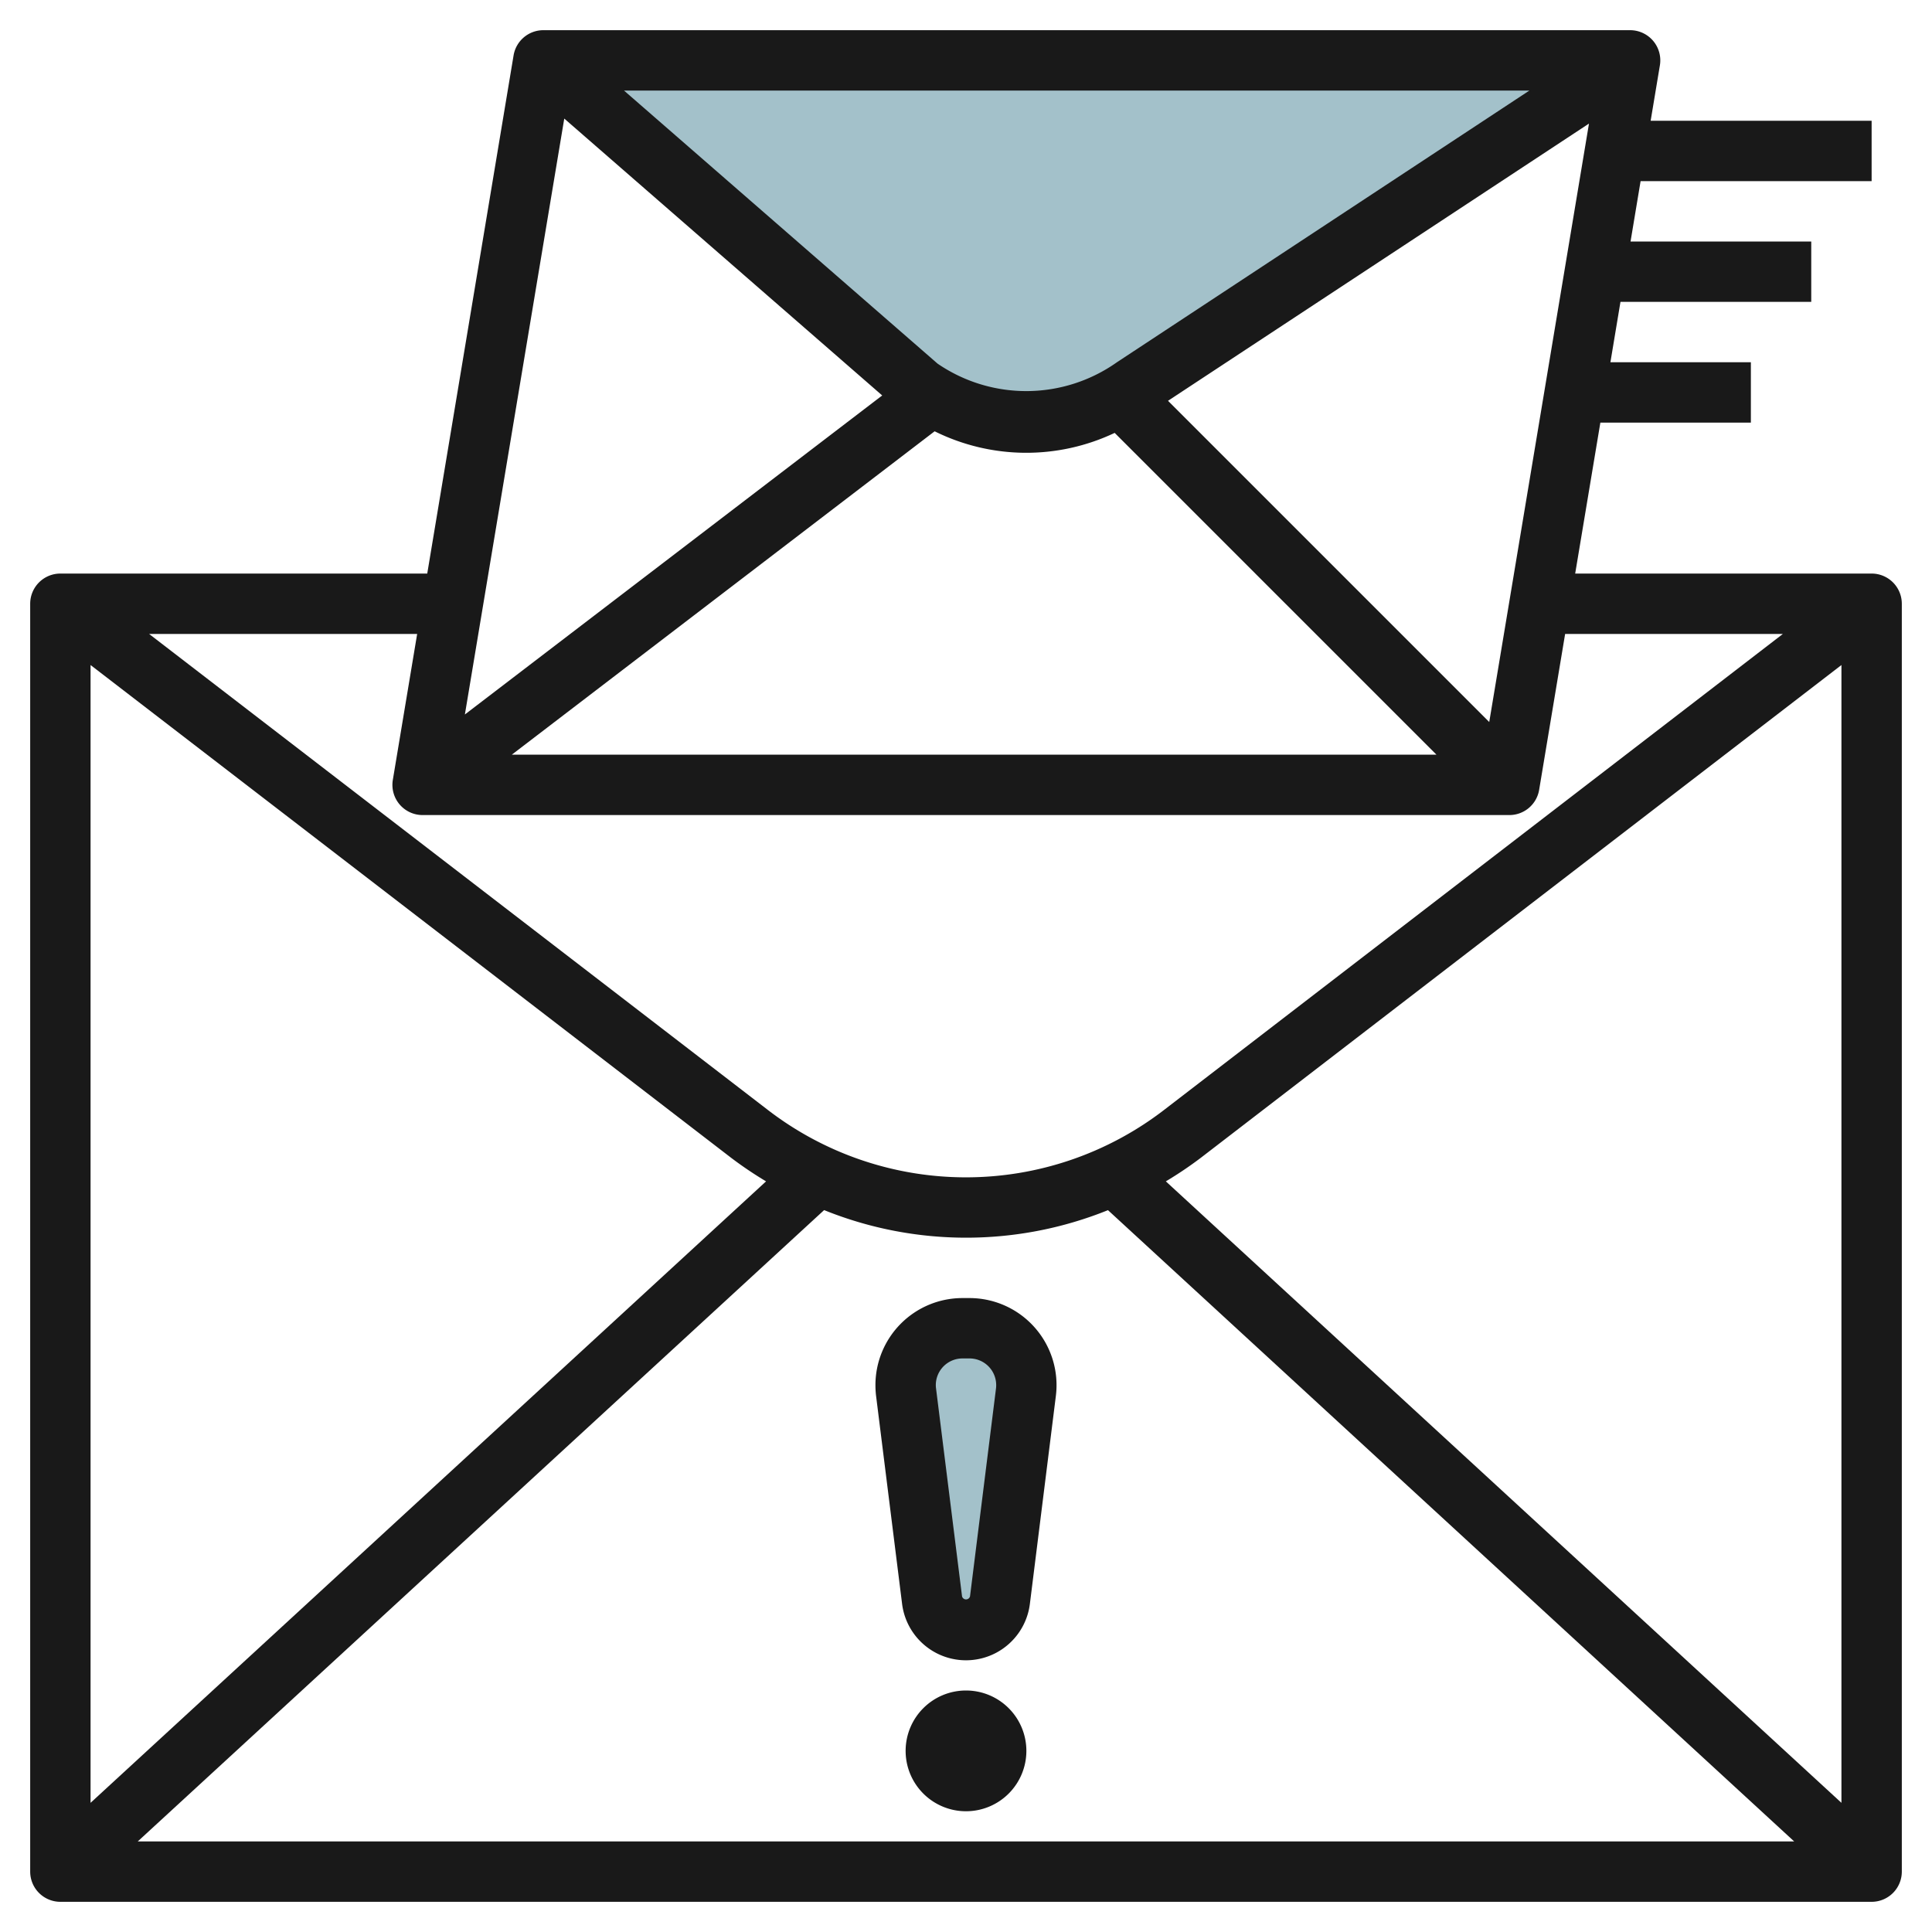 <?xml version="1.0"?>
<svg xmlns="http://www.w3.org/2000/svg" id="Layer_3" data-name="Layer 3" viewBox="0 0 64 64" width="512" height="512"><path d="M30.876,53.008l-.861-6.892A1.811,1.811,0,0,1,30,45.883h0A1.883,1.883,0,0,1,31.883,44h.234A1.883,1.883,0,0,1,34,45.883h0a1.811,1.811,0,0,1-.015.233l-.861,6.892A1.133,1.133,0,0,1,32,54h0A1.133,1.133,0,0,1,30.876,53.008Z" style="fill:#a3c1ca"/><path d="M18,2,30.4,12.8A6,6,0,0,0,34,14h0a6,6,0,0,0,3.6-1.2L54,2Z" style="fill:#a3c1ca"/><path d="M2,63H62a1,1,0,0,0,1-1V20a1,1,0,0,0-1-1H52.18l.834-5H58V12H53.347l.333-2H60V8H54.014l.333-2H62V4H54.68l.306-1.836A1,1,0,0,0,54,1H18a1,1,0,0,0-.987.835L14.153,19H2a1,1,0,0,0-1,1V62A1,1,0,0,0,2,63Zm22.22-24.646a12.8,12.8,0,0,0,1.157.78L3,59.721V22.03Zm14.4.78a12.674,12.674,0,0,0,1.158-.78L61,22.03V59.721Zm-1.919.952L59.435,61H4.563L27.3,40.086a12.562,12.562,0,0,0,9.408,0ZM37,12a5.2,5.2,0,0,1-5.943.045L20.671,3H50.663Zm-6.039,2.287a6.831,6.831,0,0,0,5.964.053L47.585,25H16.954Zm18.372,9.631L38.692,13.277,52.637,4.094ZM18.692,3.928,29.224,13.1,15.4,23.668ZM13.013,25.835A1,1,0,0,0,14,27H50a1,1,0,0,0,.986-.835L51.847,21H59.06l-20.5,15.769a10.761,10.761,0,0,1-13.123,0L4.939,21h8.88Z" style="fill:#191919"/><path d="M29,45.882a3.044,3.044,0,0,0,.021.358l.862,6.891h0a2.133,2.133,0,0,0,4.233,0l.861-6.89A2.885,2.885,0,0,0,32.117,43h-.235A2.884,2.884,0,0,0,29,45.882Zm4,0a.82.82,0,0,1-.006.11l-.861,6.89a.137.137,0,0,1-.264,0l-.862-6.892A.8.8,0,0,1,31,45.882.883.883,0,0,1,31.882,45h.235A.883.883,0,0,1,33,45.882Z" style="fill:#191919"/><path d="M32,56a2,2,0,1,0,2,2A2,2,0,0,0,32,56Z" style="fill:#191919"/></svg>
